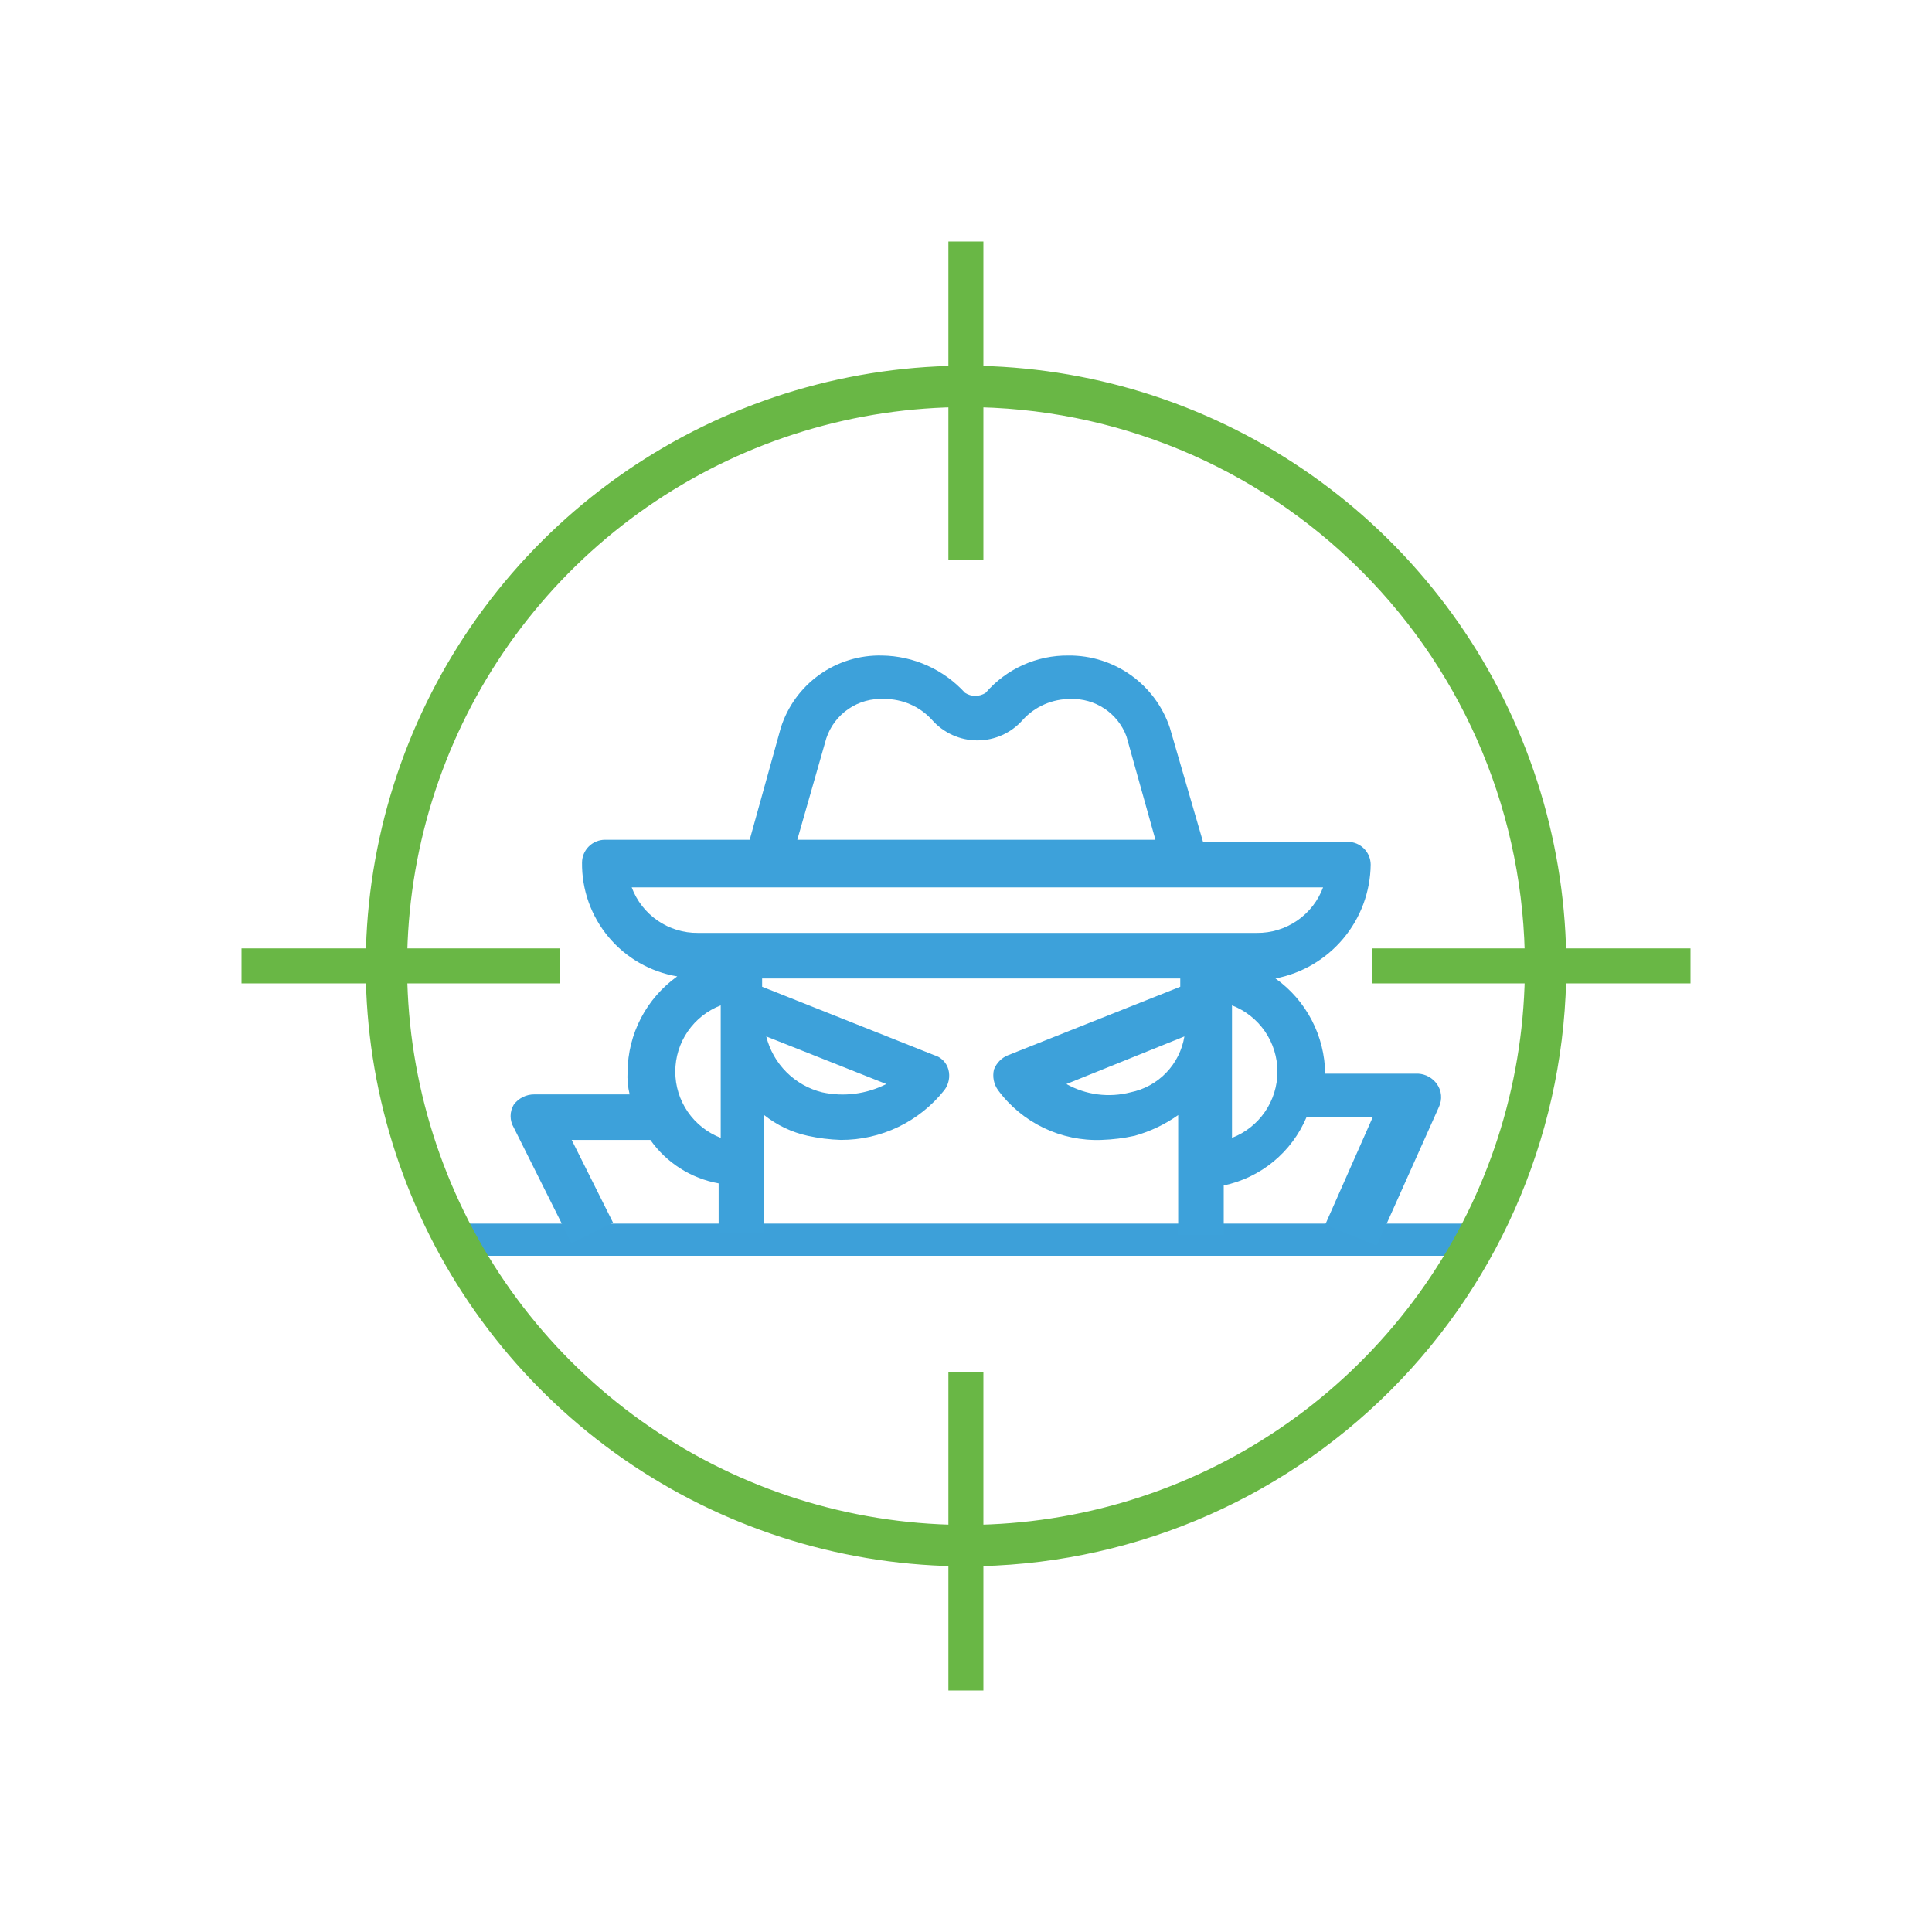 <svg width="120" height="120" viewBox="0 0 120 120" fill="none" xmlns="http://www.w3.org/2000/svg">
<line x1="27.857" y1="77" x2="90.857" y2="77" stroke="#3DA0D9" stroke-width="2"/>
<path d="M34.761 58.907H15V61.08H34.761V58.907Z" fill="#69B745"/>
<path d="M105 58.907H85.239V61.08H105V58.907Z" fill="#69B745"/>
<path d="M61.08 15H58.907V34.761H61.08V15Z" fill="#69B745"/>
<path d="M61.08 85.239H58.907V105H61.08V85.239Z" fill="#69B745"/>
<path d="M60 97.286C52.626 97.286 45.417 95.099 39.285 91.002C33.154 86.905 28.375 81.082 25.553 74.269C22.73 67.456 21.992 59.959 23.431 52.726C24.869 45.493 28.421 38.849 33.635 33.635C38.85 28.421 45.493 24.869 52.726 23.431C59.959 21.992 67.456 22.73 74.269 25.552C81.082 28.375 86.905 33.154 91.002 39.285C95.099 45.417 97.286 52.626 97.286 60C97.286 69.889 93.358 79.373 86.365 86.365C79.373 93.357 69.889 97.286 60 97.286ZM60 25.286C53.134 25.286 46.423 27.322 40.714 31.136C35.005 34.95 30.556 40.372 27.928 46.715C25.301 53.059 24.613 60.038 25.953 66.772C27.292 73.506 30.599 79.692 35.453 84.547C40.308 89.402 46.494 92.708 53.228 94.047C59.962 95.387 66.942 94.699 73.285 92.072C79.628 89.444 85.049 84.995 88.864 79.286C92.678 73.577 94.714 66.866 94.714 60C94.714 50.793 91.057 41.963 84.547 35.453C78.037 28.943 69.207 25.286 60 25.286Z" fill="#69B745"/>
<path d="M89.251 67.331C89.118 67.144 88.946 66.989 88.745 66.878C88.545 66.766 88.322 66.701 88.094 66.688H82.308C82.296 65.529 82.01 64.388 81.474 63.361C80.938 62.333 80.166 61.446 79.222 60.773C80.872 60.457 82.361 59.58 83.439 58.291C84.517 57.003 85.116 55.382 85.136 53.702C85.133 53.328 84.983 52.97 84.719 52.706C84.454 52.441 84.096 52.291 83.722 52.288H74.722L72.665 45.216C72.227 43.896 71.38 42.749 70.248 41.94C69.116 41.131 67.756 40.703 66.365 40.716C65.391 40.705 64.426 40.906 63.538 41.306C62.65 41.706 61.86 42.294 61.222 43.031C61.031 43.156 60.808 43.223 60.579 43.223C60.351 43.223 60.127 43.156 59.937 43.031C59.282 42.315 58.489 41.74 57.604 41.342C56.72 40.944 55.763 40.731 54.794 40.716C53.397 40.68 52.027 41.1 50.89 41.912C49.754 42.724 48.912 43.884 48.494 45.216L46.565 52.159H37.565C37.191 52.163 36.833 52.313 36.569 52.577C36.304 52.842 36.154 53.2 36.151 53.574C36.131 55.264 36.716 56.906 37.8 58.203C38.885 59.5 40.398 60.366 42.065 60.645C41.121 61.318 40.349 62.204 39.813 63.232C39.277 64.26 38.991 65.4 38.979 66.559C38.952 67.034 38.995 67.511 39.108 67.974H33.194C32.944 67.972 32.697 68.029 32.474 68.14C32.25 68.252 32.056 68.415 31.908 68.616C31.781 68.831 31.714 69.075 31.714 69.323C31.714 69.572 31.781 69.817 31.908 70.031L35.508 77.231L38.079 75.945L35.508 70.802H40.394C41.398 72.225 42.922 73.195 44.636 73.502V76.588H47.465V69.259C48.255 69.889 49.178 70.329 50.165 70.545C50.841 70.694 51.53 70.78 52.222 70.802C53.457 70.808 54.678 70.533 55.791 69.998C56.905 69.464 57.882 68.683 58.651 67.716C58.789 67.536 58.884 67.326 58.928 67.103C58.973 66.88 58.966 66.65 58.908 66.431C58.849 66.216 58.735 66.019 58.577 65.862C58.419 65.704 58.223 65.59 58.008 65.531L47.337 61.288V60.773H73.308V61.288L62.636 65.531C62.431 65.609 62.245 65.729 62.09 65.884C61.935 66.04 61.815 66.226 61.736 66.431C61.685 66.651 61.681 66.88 61.725 67.101C61.77 67.323 61.861 67.533 61.994 67.716C62.733 68.715 63.705 69.518 64.826 70.056C65.946 70.593 67.18 70.85 68.422 70.802C69.114 70.78 69.803 70.694 70.479 70.545C71.446 70.274 72.36 69.84 73.179 69.259V76.716H76.008V73.631C77.144 73.392 78.206 72.882 79.102 72.143C79.998 71.404 80.701 70.459 81.151 69.388H85.265L82.308 76.073L85.522 77.359L89.379 68.745C89.484 68.519 89.528 68.269 89.505 68.02C89.483 67.772 89.395 67.534 89.251 67.331ZM55.051 67.331C53.821 67.956 52.413 68.138 51.065 67.845C50.225 67.637 49.459 67.203 48.847 66.592C48.235 65.98 47.802 65.213 47.594 64.374L55.051 67.331ZM51.322 45.859C51.57 45.113 52.057 44.469 52.708 44.027C53.359 43.585 54.137 43.371 54.922 43.416C55.478 43.411 56.028 43.523 56.538 43.745C57.047 43.966 57.504 44.292 57.879 44.702C58.232 45.106 58.666 45.43 59.154 45.651C59.642 45.873 60.172 45.988 60.708 45.988C61.244 45.988 61.773 45.873 62.261 45.651C62.749 45.43 63.184 45.106 63.536 44.702C63.912 44.292 64.369 43.966 64.878 43.745C65.388 43.523 65.938 43.411 66.494 43.416C67.242 43.39 67.979 43.599 68.602 44.014C69.225 44.43 69.702 45.03 69.965 45.731L71.765 52.159H49.522L51.322 45.859ZM44.765 63.731V70.674C43.934 70.353 43.22 69.788 42.716 69.054C42.212 68.32 41.943 67.45 41.943 66.559C41.943 65.669 42.212 64.799 42.716 64.065C43.22 63.33 43.934 62.766 44.765 62.445V63.731ZM70.222 67.845C68.877 68.194 67.449 68.01 66.237 67.331L73.565 64.374C73.426 65.223 73.031 66.01 72.434 66.63C71.837 67.25 71.066 67.674 70.222 67.845ZM75.237 57.945H43.351C42.457 57.954 41.583 57.687 40.847 57.181C40.111 56.674 39.548 55.954 39.236 55.116H82.179C81.868 55.954 81.305 56.674 80.569 57.181C79.833 57.687 78.958 57.954 78.065 57.945H75.237ZM76.522 70.674V62.445C77.353 62.766 78.067 63.33 78.571 64.065C79.075 64.799 79.344 65.669 79.344 66.559C79.344 67.45 79.075 68.32 78.571 69.054C78.067 69.788 77.353 70.353 76.522 70.674Z" fill="#3DA1DA"/>
</svg>
